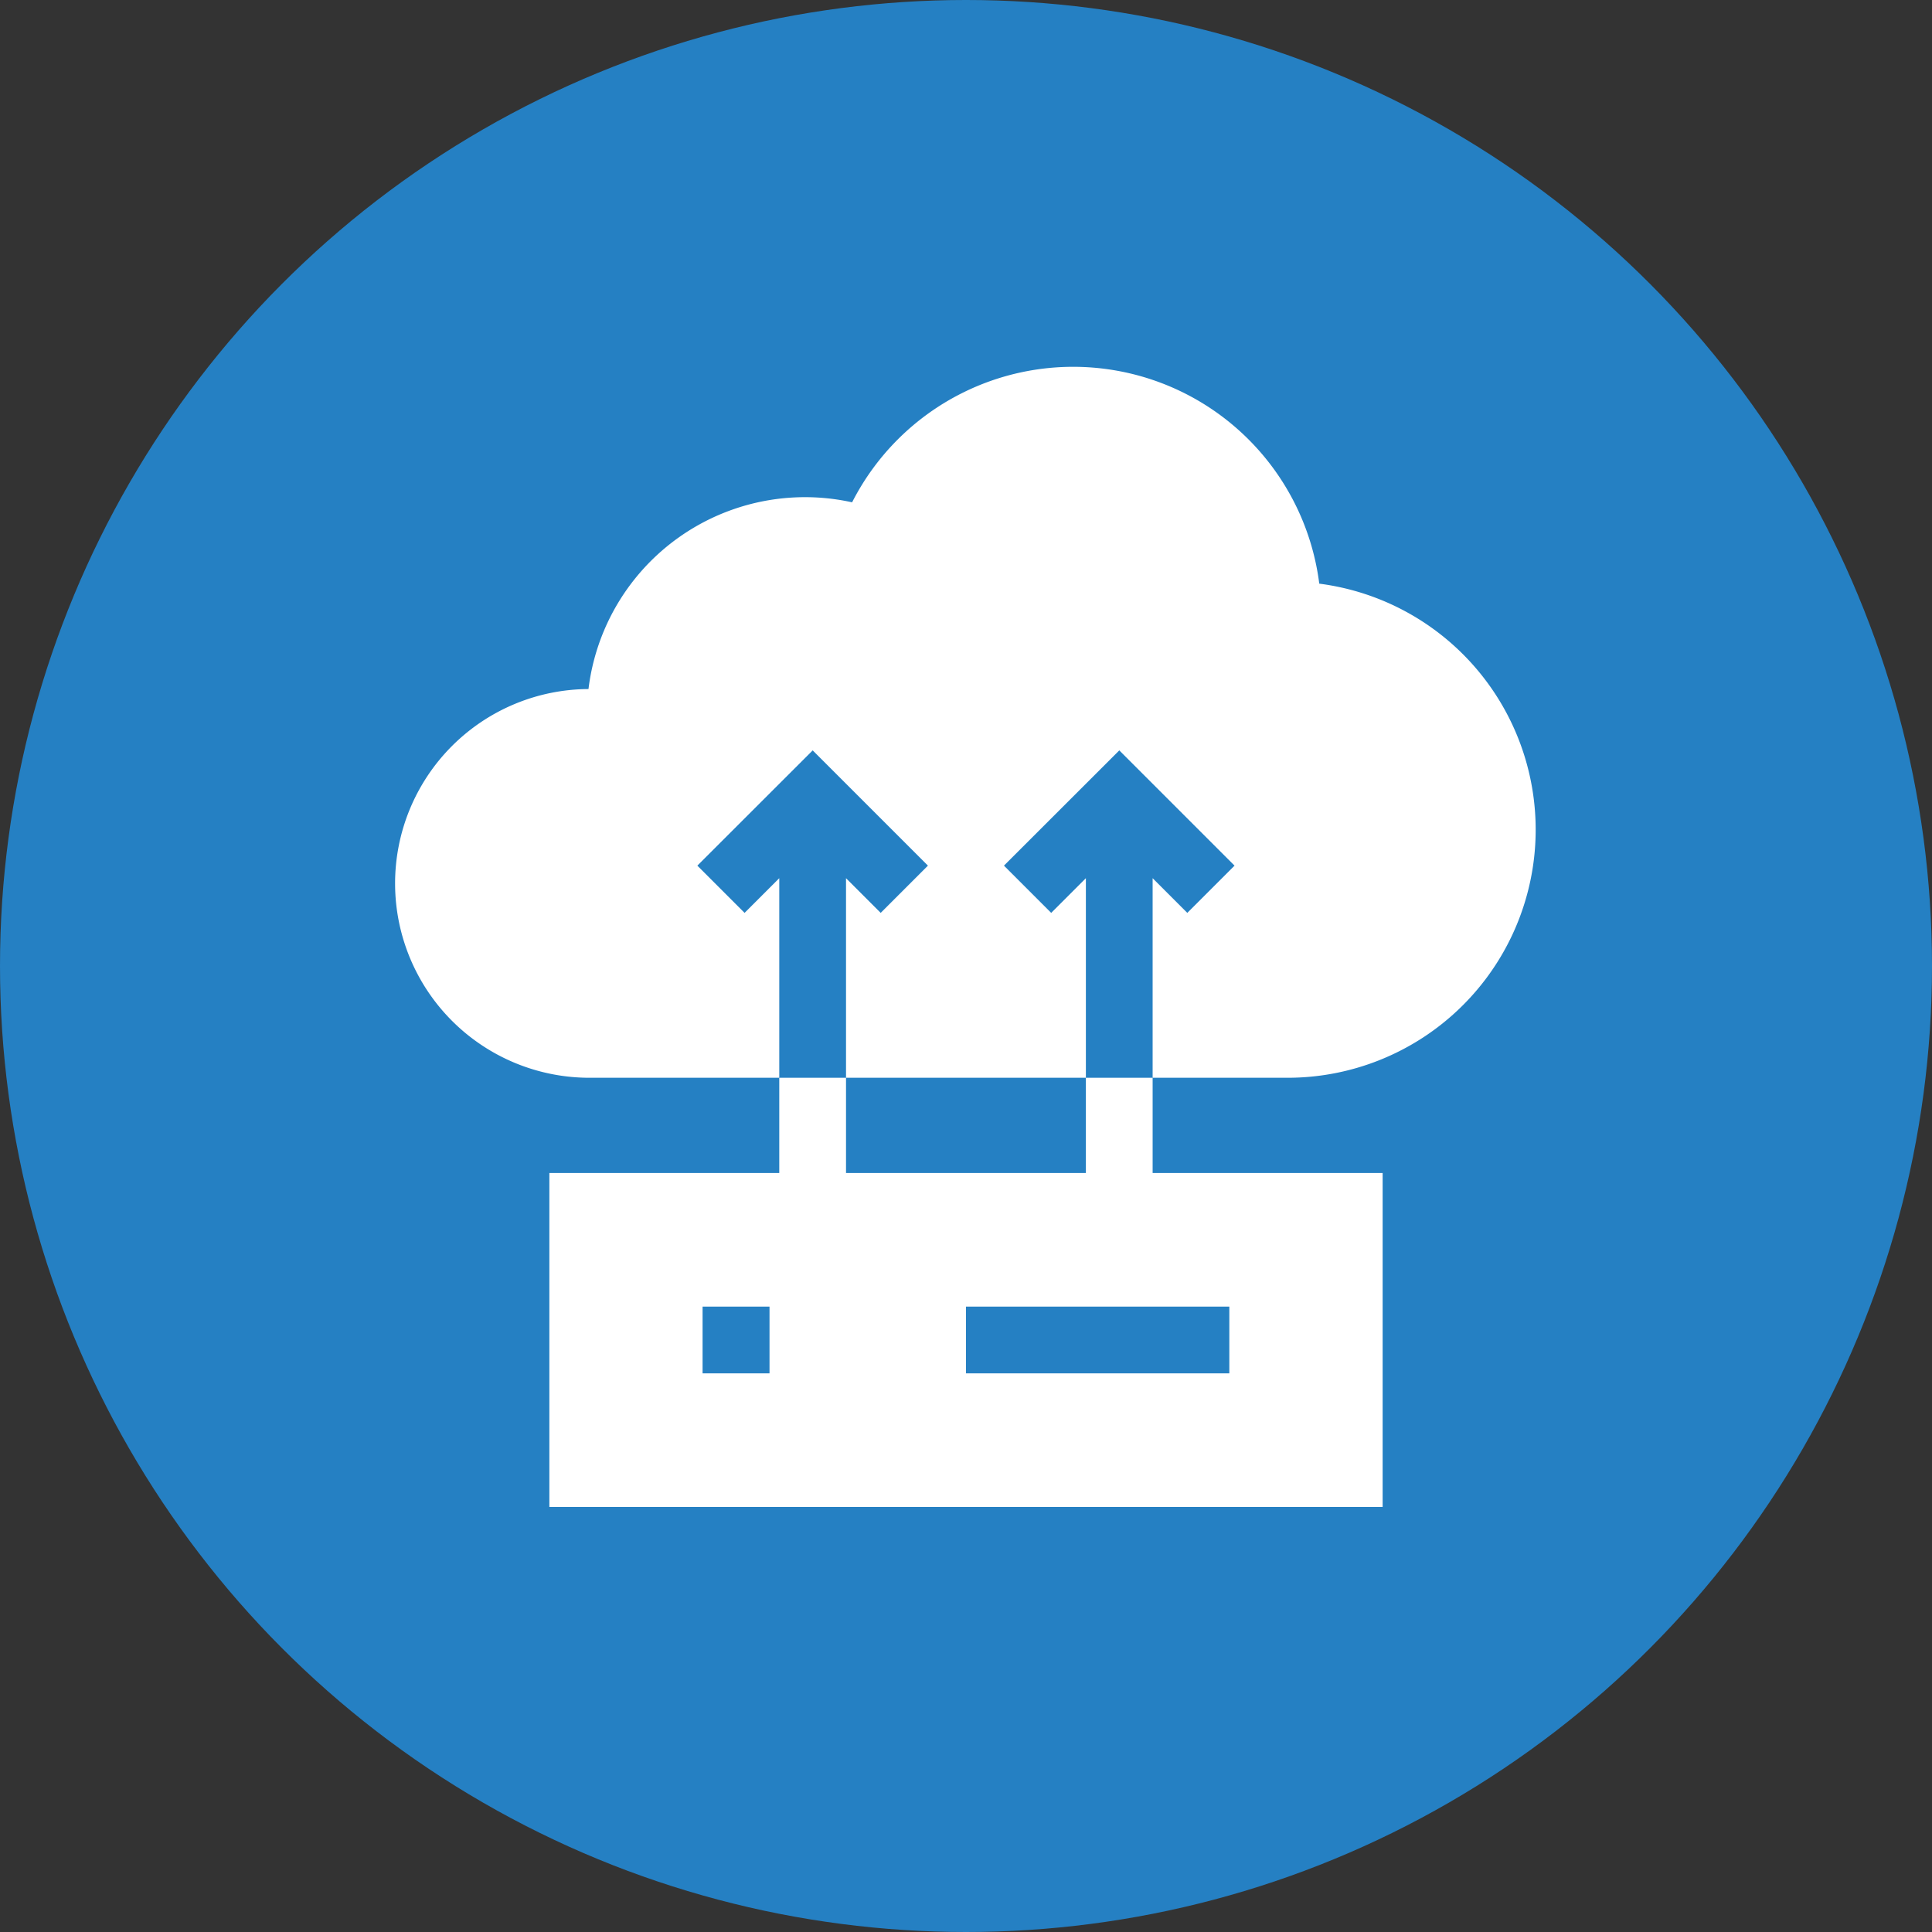 <svg xmlns="http://www.w3.org/2000/svg" width="200" height="200" viewBox="0 0 200 200">
  <rect x="0" y="0" width="200" height="200" fill="#333333" stroke="none"/>
  <defs>
    <style>
      .cls-1 {
        fill: #2580c3;
      }

      .cls-2 {
        fill: #fff;
      }
    </style>
  </defs>
  <title>fluentis2</title>
  <g id="Livello_1" data-name="Livello 1">
    <circle class="cls-1" cx="100" cy="100" r="100"/>
  </g>
  <g id="Livello_2" data-name="Livello 2">
    <g>
      <path class="cls-2" d="M77.08,94.5l-4.89-4.89L84.13,77.68,96.06,89.61,91.17,94.5l-3.59-3.59v20.66h24.83V90.91l-3.59,3.59-4.89-4.89,11.94-11.93L127.8,89.61l-4.89,4.89-3.59-3.59v20.66h14a25.68,25.68,0,0,0,3.25-51.15A25.68,25.68,0,0,0,88.21,52,22.58,22.58,0,0,0,60.92,71.33a20.12,20.12,0,0,0,.2,40.24H80.67V90.91Z"/>
      <path class="cls-2" d="M112.41,111.57v9.86H87.58v-9.86H80.67v9.86H56.87V156h86.26V121.43H119.32v-9.86Zm-32.75,30.6H72.73v-6.91h6.93Zm47.6,0H100v-6.91h27.26Z"/>
    </g>
  </g>
</svg>

